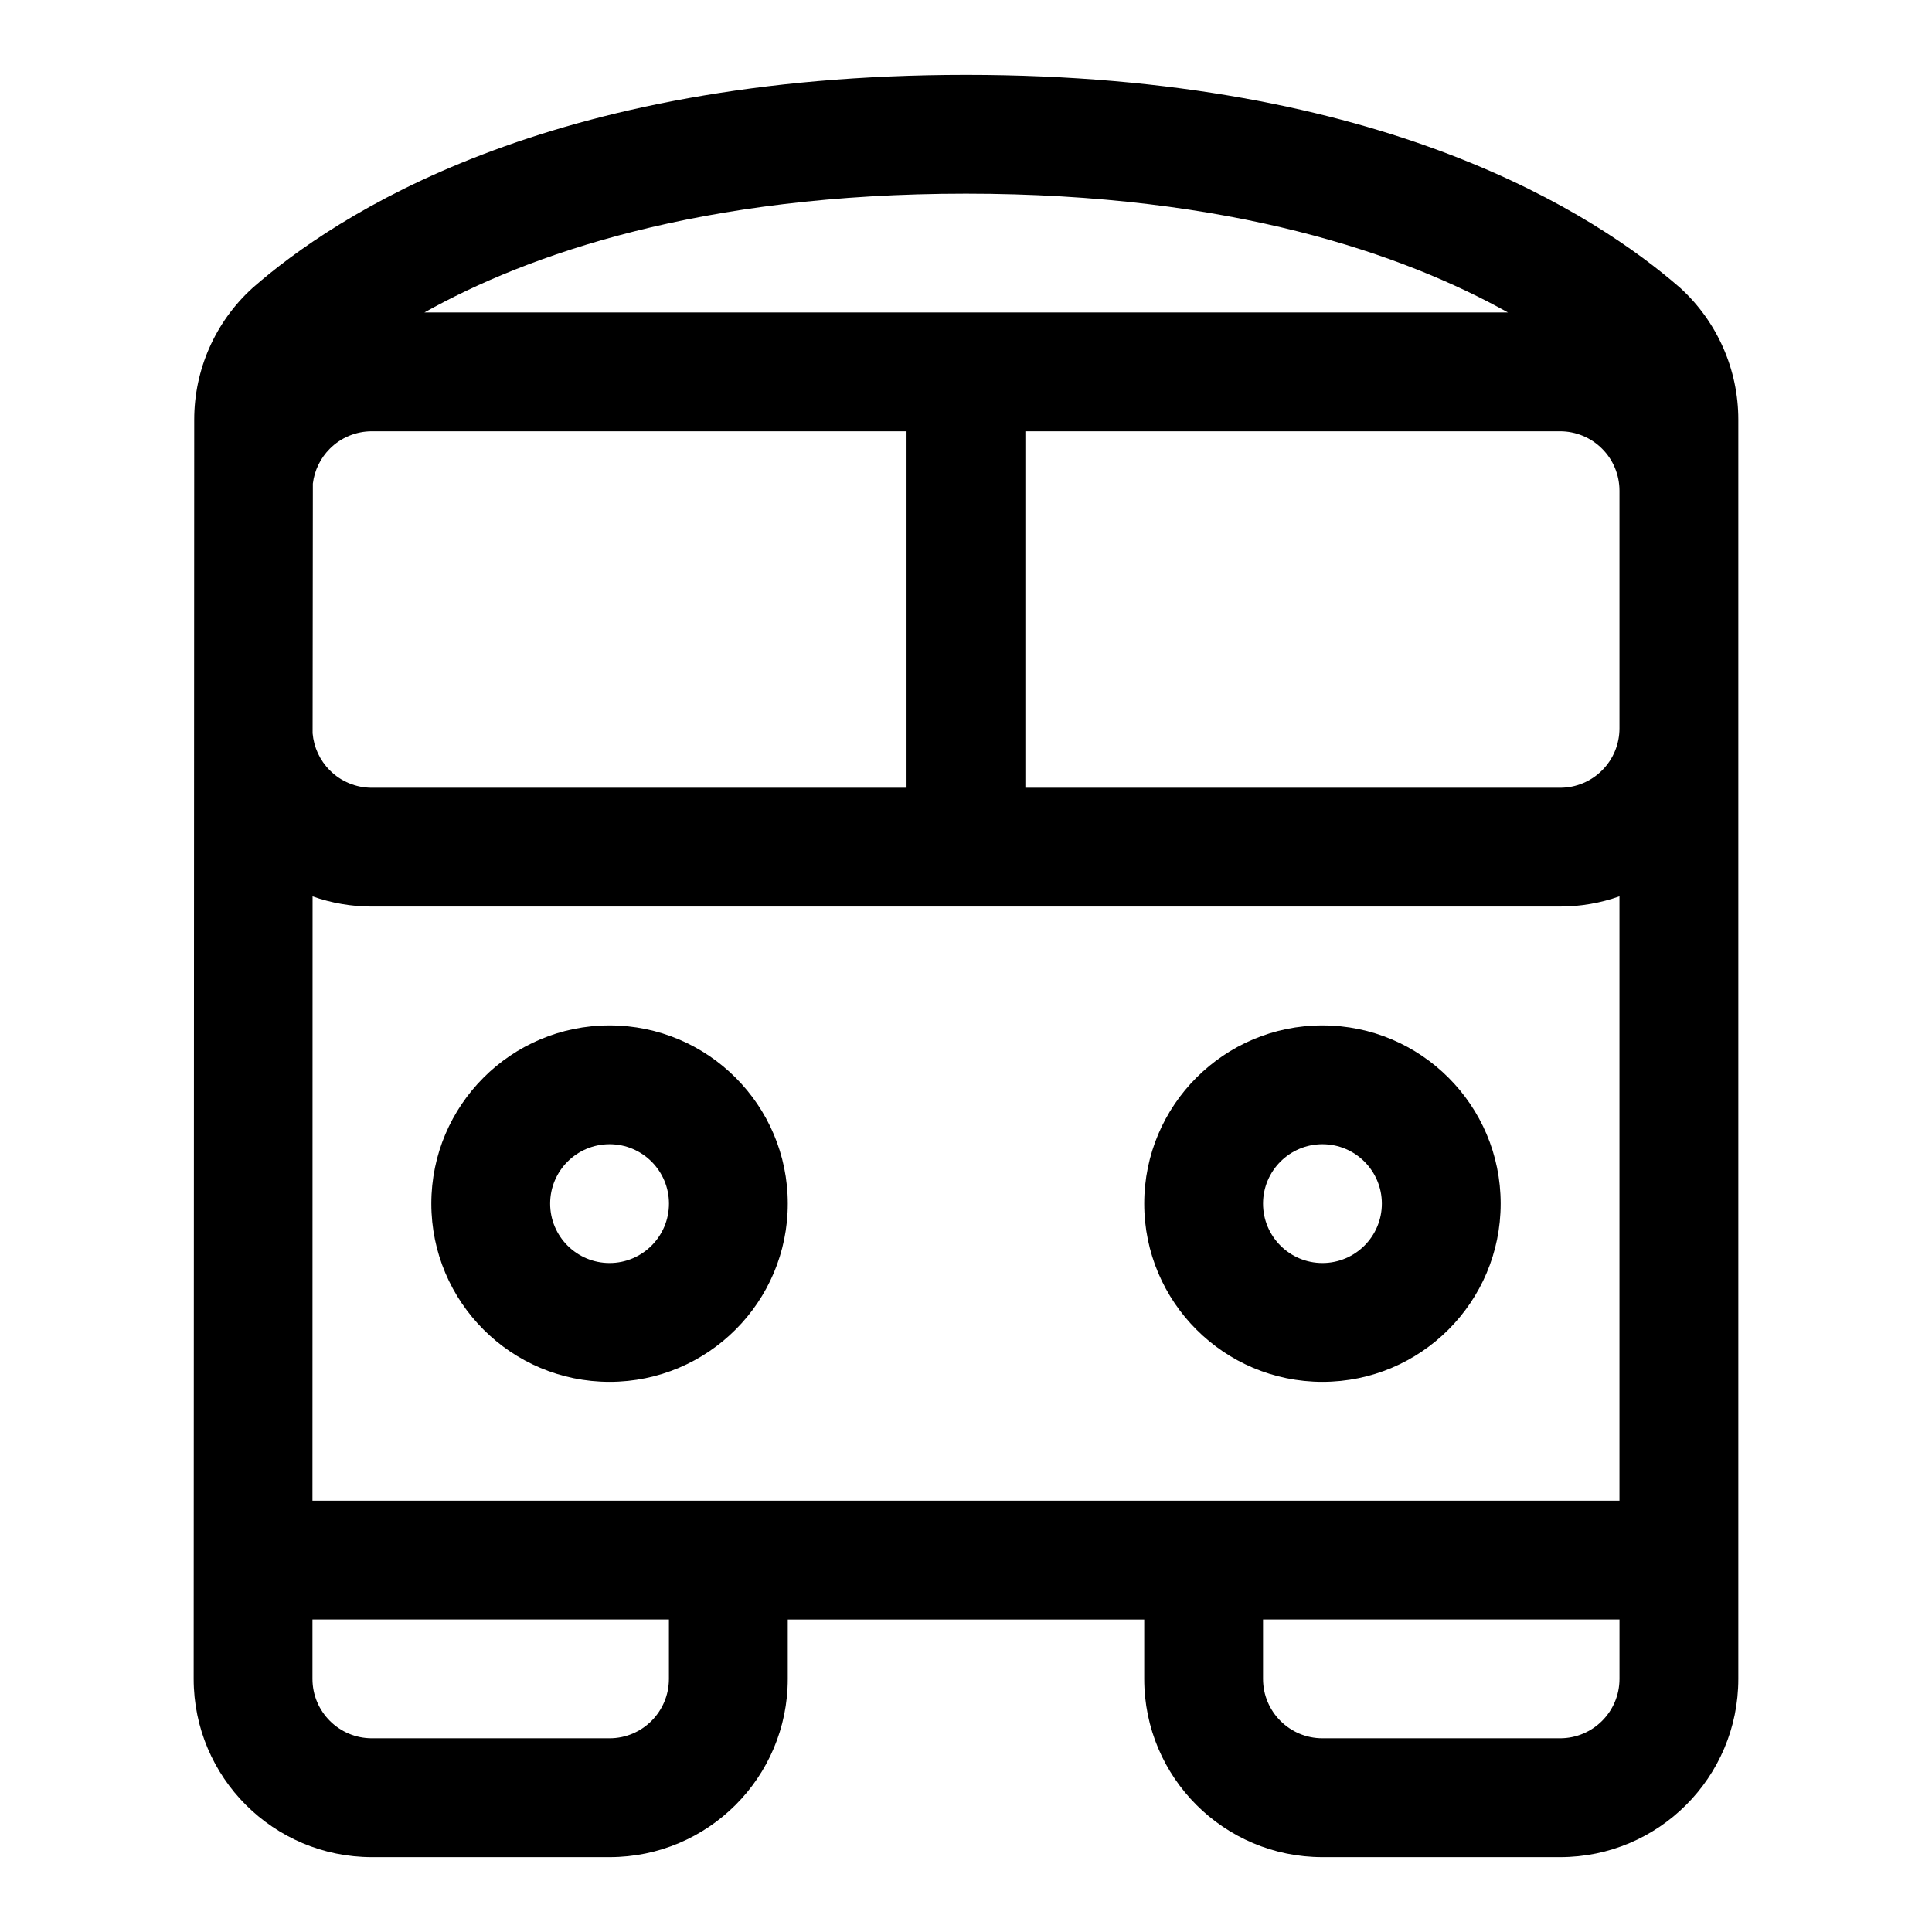 <?xml version="1.0" encoding="UTF-8"?>
<!-- Uploaded to: ICON Repo, www.svgrepo.com, Generator: ICON Repo Mixer Tools -->
<svg fill="#000000" width="800px" height="800px" version="1.1" viewBox="144 144 512 512" xmlns="http://www.w3.org/2000/svg">
 <g fill-rule="evenodd">
  <path d="m195.47 255.2c-0.016 4.269-0.145 333.73-0.145 333.73 0 26.09 21.145 47.234 47.234 47.234h62.977c26.086 0 47.23-21.145 47.23-47.234v-15.742h94.465v15.742c0 26.09 21.145 47.234 47.23 47.234h62.977c26.09 0 47.234-21.145 47.234-47.234v-333.73c0-13.238-5.559-25.883-15.305-34.824-0.109-0.109-0.234-0.203-0.344-0.301-21.777-18.844-77.809-56.238-189.02-56.238-111.27 0-167.31 37.441-188.99 56.398-0.094 0.094-0.176 0.172-0.27 0.25-9.73 8.91-15.27 21.508-15.27 34.715zm377.71 317.98v15.742c0 8.691-7.055 15.746-15.746 15.746h-62.977c-8.688 0-15.742-7.055-15.742-15.746v-15.742zm-251.91 0v15.742c0 8.691-7.051 15.746-15.742 15.746h-62.977c-8.691 0-15.746-7.055-15.746-15.746v-15.742zm236.16-188.93h-314.88c-5.402 0-10.707-0.93-15.715-2.691-0.016 63.18-0.031 130.38-0.031 160.13h346.37v-160.15c-5.008 1.777-10.328 2.707-15.746 2.707zm-141.7-125.95h141.7c4.172 0 8.188 1.656 11.133 4.613 2.961 2.945 4.613 6.961 4.613 11.133v62.977c0 4.172-1.652 8.188-4.613 11.129-2.945 2.961-6.961 4.613-11.133 4.613h-141.7zm-31.488 0v94.465h-141.7c-4.172 0-8.188-1.652-11.133-4.613-2.644-2.644-4.25-6.125-4.566-9.824 0.02-25.867 0.051-49.074 0.066-66.172 0.422-3.481 1.996-6.738 4.5-9.242 2.945-2.957 6.961-4.613 11.133-4.613zm159.39-31.488h-287.17c27.473-15.379 73.191-31.488 143.52-31.488 70.422 0 116.16 16.141 143.65 31.488z"/>
  <path d="m305.54 415.74c-26.074 0-47.234 21.16-47.234 47.234 0 26.07 21.16 47.23 47.234 47.23 26.07 0 47.23-21.16 47.23-47.23 0-26.074-21.16-47.234-47.23-47.234zm0 31.488c8.691 0 15.742 7.055 15.742 15.746 0 8.688-7.051 15.742-15.742 15.742s-15.746-7.055-15.746-15.742c0-8.691 7.055-15.746 15.746-15.746z"/>
  <path d="m494.46 415.74c-26.07 0-47.23 21.16-47.23 47.234 0 26.07 21.16 47.23 47.23 47.23 26.074 0 47.234-21.16 47.234-47.23 0-26.074-21.16-47.234-47.234-47.234zm0 31.488c8.691 0 15.746 7.055 15.746 15.746 0 8.688-7.055 15.742-15.746 15.742-8.688 0-15.742-7.055-15.742-15.742 0-8.691 7.055-15.746 15.742-15.746z"/>
 </g>
</svg>